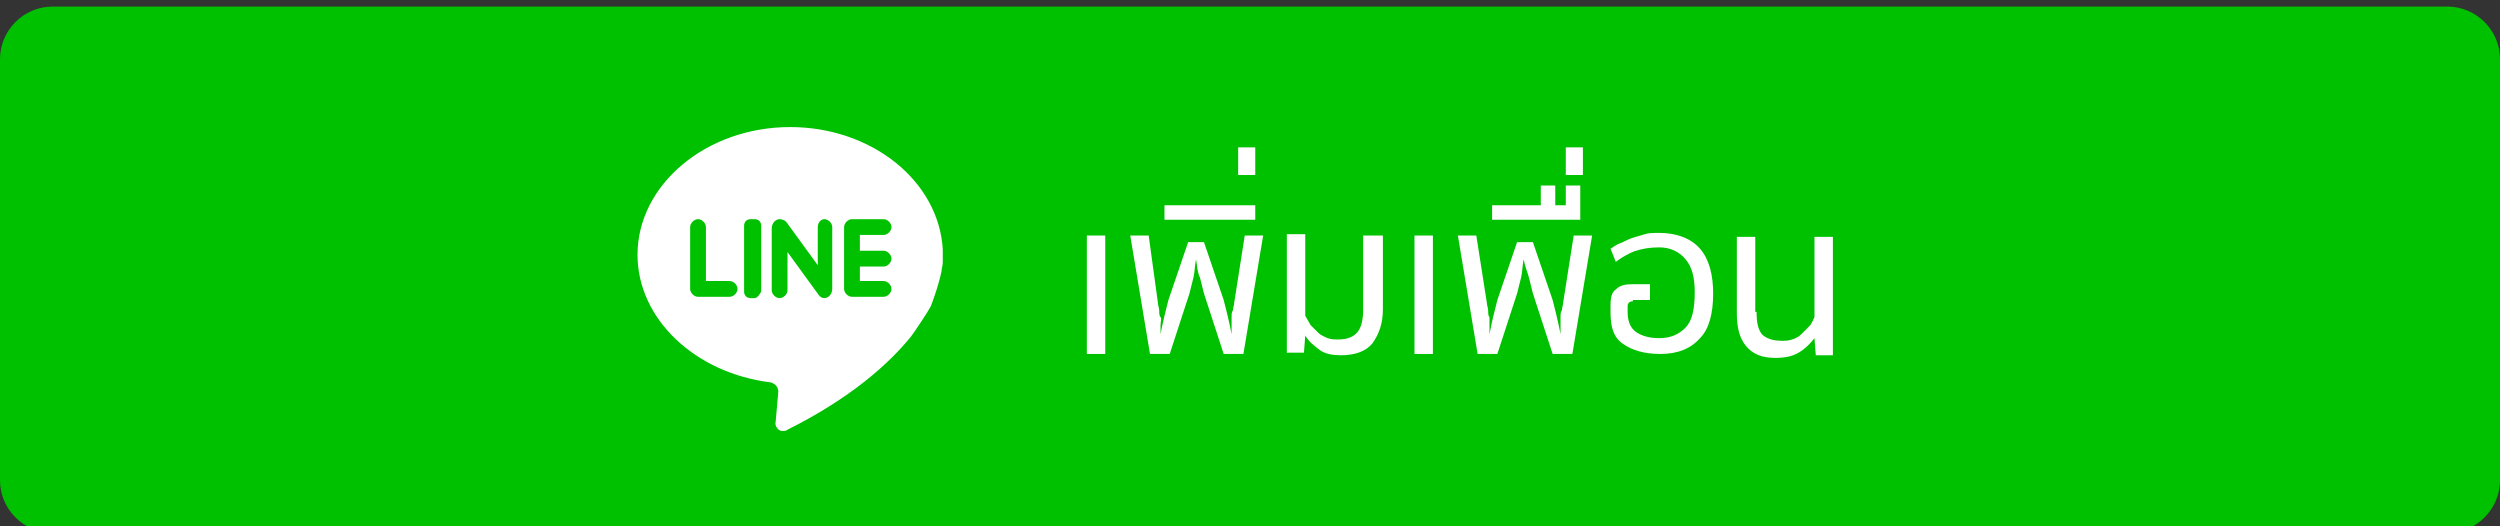<?xml version="1.0" encoding="utf-8"?>
<!-- Generator: Adobe Illustrator 24.1.2, SVG Export Plug-In . SVG Version: 6.00 Build 0)  -->
<svg version="1.1" id="Layer_1" xmlns="http://www.w3.org/2000/svg" xmlns:xlink="http://www.w3.org/1999/xlink" x="0px" y="0px"
	 viewBox="0 0 190 40" style="enable-background:new 0 0 190 40;" xml:space="preserve">
<rect x="0" y="0" width="190" height="40" fill="#333333" stroke="none"/>
<style type="text/css">
	.st0{fill:#00C100;}
	.st1{fill:#FFFFFF;}
	.st2{enable-background:new    ;}
</style>
<path id="Rectangle_Copy_23" class="st0" d="M4,0.5h182c2.2,0,4,1.8,4,4v32c0,2.2-1.8,4-4,4H4c-2.2,0-4-1.8-4-4v-32
	C0,2.3,1.8,0.5,4,0.5z"/>
<g id="line_2_" transform="translate(48.451 9.157)">
	<g id="Group" transform="translate(0 0)">
		<path id="Path" class="st1" d="M23.1,11.5c0-0.2,0.1-0.5,0.1-0.7c0-0.3,0-0.8,0-1c-0.3-5.2-5.4-9.3-11.6-9.3C5.2,0.5,0,4.9,0,10.2
			c0,4.9,4.4,9,10.1,9.7c0.4,0.1,0.6,0.4,0.6,0.7l-0.2,2.3c-0.1,0.3,0.2,0.7,0.5,0.7c0.1,0,0.3,0,0.4-0.1c4.8-2.4,7.7-5,9.4-7.1
			c0.3-0.4,1.3-1.9,1.5-2.3C22.6,13.3,22.9,12.4,23.1,11.5z"/>
		<path id="Path-2" class="st0" d="M5.2,12.2V8.1c0-0.3-0.3-0.6-0.6-0.6l0,0C4.3,7.5,4,7.8,4,8.1v4.7c0,0.3,0.3,0.6,0.6,0.6H7
			c0.3,0,0.6-0.3,0.6-0.6l0,0c0-0.3-0.3-0.6-0.6-0.6H5.2z"/>
		<path id="Path-3" class="st0" d="M8.9,13.5H8.6c-0.3,0-0.5-0.2-0.5-0.5V8c0-0.3,0.2-0.5,0.5-0.5c0,0,0,0,0,0h0.3
			c0.3,0,0.5,0.2,0.5,0.5v5C9.3,13.2,9.1,13.5,8.9,13.5C8.9,13.5,8.9,13.5,8.9,13.5z"/>
		<path id="Path-4" class="st0" d="M13.7,8.1V11c0,0-2.4-3.3-2.4-3.3c-0.1-0.1-0.3-0.2-0.5-0.2c-0.3,0-0.6,0.3-0.6,0.7v4.7
			c0,0.3,0.3,0.6,0.6,0.6l0,0c0.3,0,0.6-0.3,0.6-0.6V10c0,0,2.4,3.3,2.4,3.3c0.1,0.1,0.2,0.2,0.4,0.2c0.3,0,0.6-0.3,0.6-0.7V8.1
			c0-0.3-0.3-0.6-0.6-0.6c0,0,0,0,0,0l0,0C13.9,7.5,13.7,7.8,13.7,8.1z"/>
		<path id="Path-5" class="st0" d="M19.3,8.1L19.3,8.1c0-0.3-0.3-0.6-0.6-0.6h-2.4c-0.3,0-0.6,0.3-0.6,0.6v4.7
			c0,0.3,0.3,0.6,0.6,0.6h2.4c0.3,0,0.6-0.3,0.6-0.6l0,0c0-0.3-0.3-0.6-0.6-0.6h-1.8v-1.1h1.8c0.3,0,0.6-0.3,0.6-0.6l0,0
			c0-0.3-0.3-0.6-0.6-0.6h-1.8V8.7h1.8C19,8.7,19.3,8.4,19.3,8.1C19.3,8.1,19.3,8.1,19.3,8.1z"/>
	</g>
</g>
<g class="st2">
	<path class="st1" d="M82.6,26.9v-9H84v9H82.6z"/>
	<path class="st1" d="M90.9,19.7c-0.1,0.5-0.1,1-0.2,1.4c-0.1,0.4-0.2,0.8-0.3,1.2l-1.5,4.6h-1.5l-1.5-9h1.4L88,23
		c0,0.2,0.1,0.4,0.1,0.6c0,0.2,0,0.4,0.1,0.5s0,0.4,0,0.6c0,0.2,0,0.4,0,0.7h0c0.1-0.5,0.2-1,0.3-1.4c0.1-0.4,0.2-0.8,0.3-1.2
		l1.5-4.4h1.2l1.5,4.4c0.1,0.4,0.2,0.8,0.3,1.2c0.1,0.4,0.2,0.9,0.3,1.4h0c0-0.3,0-0.5,0-0.7c0-0.2,0-0.4,0-0.6c0-0.2,0-0.4,0.1-0.5
		c0-0.2,0.1-0.4,0.1-0.6l0.8-5.1H96l-1.5,9H93l-1.5-4.6c-0.1-0.4-0.2-0.8-0.3-1.2C91,20.7,91,20.3,90.9,19.7L90.9,19.7z"/>
	<path class="st1" d="M88.5,16.7v-1.1h6.9v1.1H88.5z"/>
	<path class="st1" d="M94.1,13.3v-2.1h1.3v2.1H94.1z"/>
	<path class="st1" d="M103.7,17.9h1.4v5.6c0,1.1-0.3,1.9-0.8,2.6c-0.5,0.6-1.3,0.9-2.4,0.9c-0.6,0-1.2-0.1-1.6-0.4s-0.8-0.6-1.1-1.1
		l-0.1,1.3h-1.3v-9h1.4V24c0.1,0.2,0.3,0.5,0.4,0.7c0.2,0.2,0.4,0.4,0.6,0.6c0.2,0.2,0.5,0.3,0.7,0.4c0.3,0.1,0.5,0.1,0.8,0.1
		c0.7,0,1.2-0.2,1.5-0.6s0.4-1,0.4-1.7V17.9z"/>
	<path class="st1" d="M107.5,26.9v-9h1.4v9H107.5z"/>
	<path class="st1" d="M115.8,19.7c-0.1,0.5-0.1,1-0.2,1.4s-0.2,0.8-0.3,1.2l-1.5,4.6h-1.5l-1.5-9h1.4l0.8,5.1c0,0.2,0.1,0.4,0.1,0.6
		c0,0.2,0,0.4,0.1,0.5c0,0.2,0,0.4,0,0.6c0,0.2,0,0.4,0,0.7h0c0.1-0.5,0.2-1,0.3-1.4c0.1-0.4,0.2-0.8,0.3-1.2l1.5-4.4h1.2l1.5,4.4
		c0.1,0.4,0.2,0.8,0.3,1.2c0.1,0.4,0.2,0.9,0.3,1.4h0c0-0.3,0-0.5,0-0.7c0-0.2,0-0.4,0-0.6s0-0.4,0.1-0.5c0-0.2,0.1-0.4,0.1-0.6
		l0.8-5.1h1.4l-1.5,9h-1.5l-1.5-4.6c-0.1-0.4-0.2-0.8-0.3-1.2S115.9,20.3,115.8,19.7L115.8,19.7z"/>
	<path class="st1" d="M113.4,16.7v-1.1h3.7v-1.5h1.1v1.5h0.8v-1.5h1.1v2.6H113.4z"/>
	<path class="st1" d="M119,13.3v-2.1h1.3v2.1H119z"/>
	<path class="st1" d="M124.1,22.9c-0.1,0-0.2,0-0.3,0.1s-0.1,0.2-0.1,0.3v0.4c0,0.7,0.2,1.2,0.6,1.5c0.4,0.3,1,0.5,1.8,0.5
		c0.9,0,1.5-0.3,2-0.8c0.5-0.5,0.7-1.4,0.7-2.7c0-1.1-0.2-1.9-0.7-2.5c-0.5-0.6-1.2-0.9-2-0.9c-0.7,0-1.3,0.1-1.9,0.3
		c-0.5,0.2-1,0.5-1.4,0.8l-0.4-1c0.2-0.1,0.4-0.3,0.7-0.4c0.3-0.1,0.6-0.3,0.9-0.4c0.3-0.1,0.7-0.2,1-0.3s0.7-0.1,1.1-0.1
		c1.3,0,2.4,0.4,3.1,1.2s1,2,1,3.4c0,1.5-0.3,2.7-1,3.4c-0.7,0.8-1.7,1.2-3,1.2c-1.3,0-2.2-0.3-2.9-0.8s-0.9-1.3-0.9-2.4v-0.5
		c0-0.6,0.1-1,0.4-1.2c0.3-0.3,0.7-0.4,1.2-0.4h1.4v1.2H124.1z"/>
	<path class="st1" d="M133.5,23.7c0,0.8,0.1,1.3,0.4,1.7c0.3,0.3,0.8,0.5,1.5,0.5c0.3,0,0.5,0,0.8-0.1c0.3-0.1,0.5-0.2,0.7-0.4
		c0.2-0.2,0.4-0.4,0.6-0.6c0.2-0.2,0.3-0.5,0.4-0.7v-6.1h1.4v9h-1.3l-0.1-1.3c-0.3,0.4-0.7,0.8-1.2,1.1c-0.5,0.3-1.1,0.4-1.8,0.4
		c-1,0-1.7-0.3-2.2-0.9c-0.5-0.6-0.7-1.4-0.7-2.5v-5.8h1.4V23.7z"/>
</g>
</svg>

